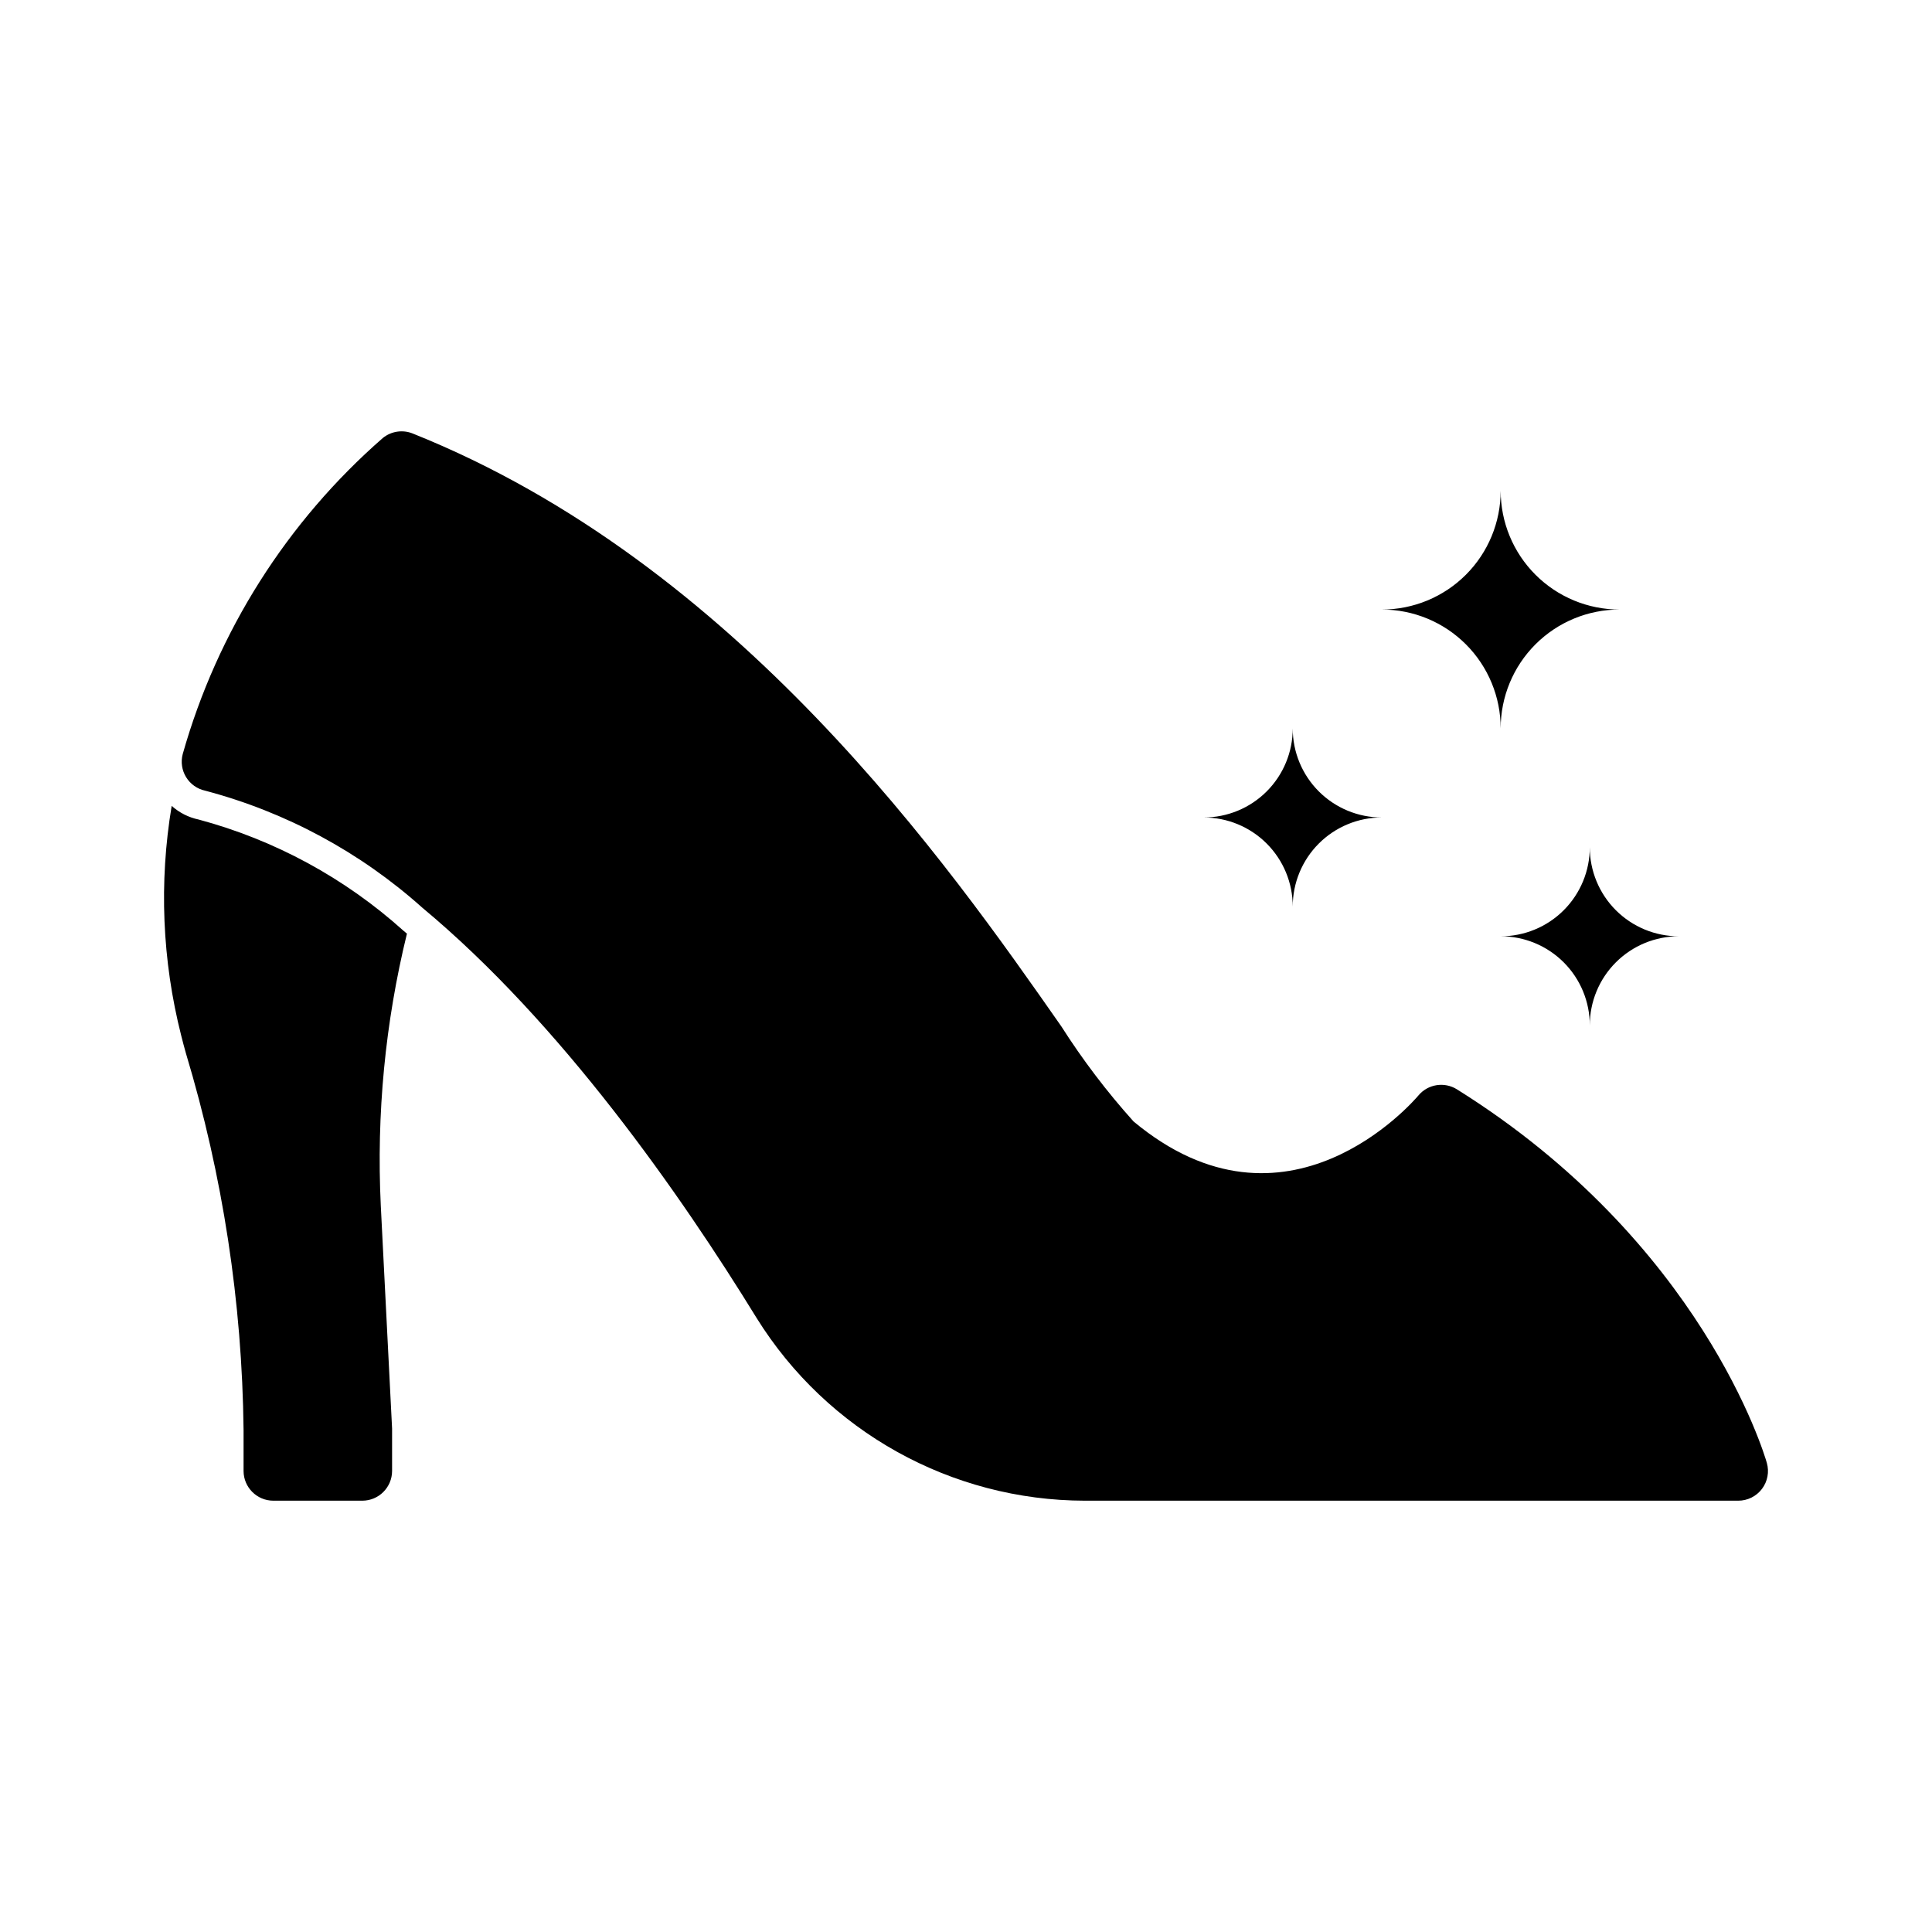 <?xml version="1.0" encoding="UTF-8"?>
<!-- Uploaded to: ICON Repo, www.iconrepo.com, Generator: ICON Repo Mixer Tools -->
<svg fill="#000000" width="800px" height="800px" version="1.1" viewBox="144 144 512 512" xmlns="http://www.w3.org/2000/svg">
 <path d="m610.94 538.57c-1.488 1.969-3.816 3.129-6.285 3.129h-173.17c-35.398-0.055-68.266-18.348-86.965-48.402-20.113-32.719-51.812-78.145-88.594-108.74-16.473-14.75-36.207-25.383-57.582-31.027-2.094-0.457-3.91-1.75-5.027-3.578-1.121-1.828-1.445-4.031-0.898-6.106 9.184-32.488 27.621-61.605 53.062-83.801 2.219-1.777 5.219-2.227 7.859-1.176 86.23 34.504 141.97 114.27 171.92 157.13 5.676 8.906 12.074 17.332 19.133 25.191 40.469 33.75 74.094-5.211 75.508-6.887v-0.004c2.523-3.004 6.875-3.691 10.203-1.613 64.801 40.5 81.441 96.613 82.121 98.98 0.68 2.375 0.203 4.93-1.285 6.902zm-360.04-147.94c-15.508-13.949-34.09-24.035-54.238-29.441-2.664-0.555-5.133-1.805-7.164-3.621-3.383 20.242-2.527 40.961 2.519 60.852 0.395 1.574 0.789 3.07 1.258 4.723 9.762 32.391 14.902 65.992 15.273 99.82v10.863c0.012 4.34 3.531 7.859 7.871 7.871h23.617c4.344-0.012 7.859-3.531 7.871-7.871v-11.258l-2.992-59.039c-1.176-24.246 1.16-48.531 6.93-72.109-0.316-0.234-0.629-0.551-0.945-0.789zm235.69-6.375c-0.008-6.266 2.477-12.277 6.91-16.707 4.43-4.43 10.441-6.918 16.707-6.91-6.266 0.012-12.277-2.477-16.707-6.906-4.434-4.43-6.918-10.441-6.91-16.707 0.008 6.266-2.477 12.277-6.906 16.707-4.43 4.43-10.441 6.918-16.707 6.906 6.266-0.008 12.277 2.481 16.707 6.91 4.43 4.43 6.914 10.441 6.906 16.707zm78.719-15.742h0.004c0.008 6.266-2.481 12.277-6.91 16.707-4.43 4.43-10.441 6.918-16.707 6.906 6.266-0.008 12.277 2.481 16.707 6.91 4.43 4.43 6.918 10.441 6.91 16.707-0.012-6.266 2.477-12.277 6.906-16.707 4.43-4.43 10.441-6.918 16.707-6.91-6.266 0.012-12.277-2.477-16.707-6.906s-6.918-10.441-6.906-16.707zm-23.617-31.488h0.004c-0.004-8.352 3.312-16.363 9.219-22.27s13.918-9.223 22.27-9.219c-8.352 0-16.363-3.316-22.27-9.223-5.906-5.902-9.223-13.914-9.219-22.266 0 8.352-3.316 16.363-9.219 22.266-5.906 5.906-13.918 9.223-22.27 9.223 8.352-0.004 16.363 3.312 22.27 9.219 5.902 5.906 9.219 13.918 9.219 22.27z"/>
</svg>
